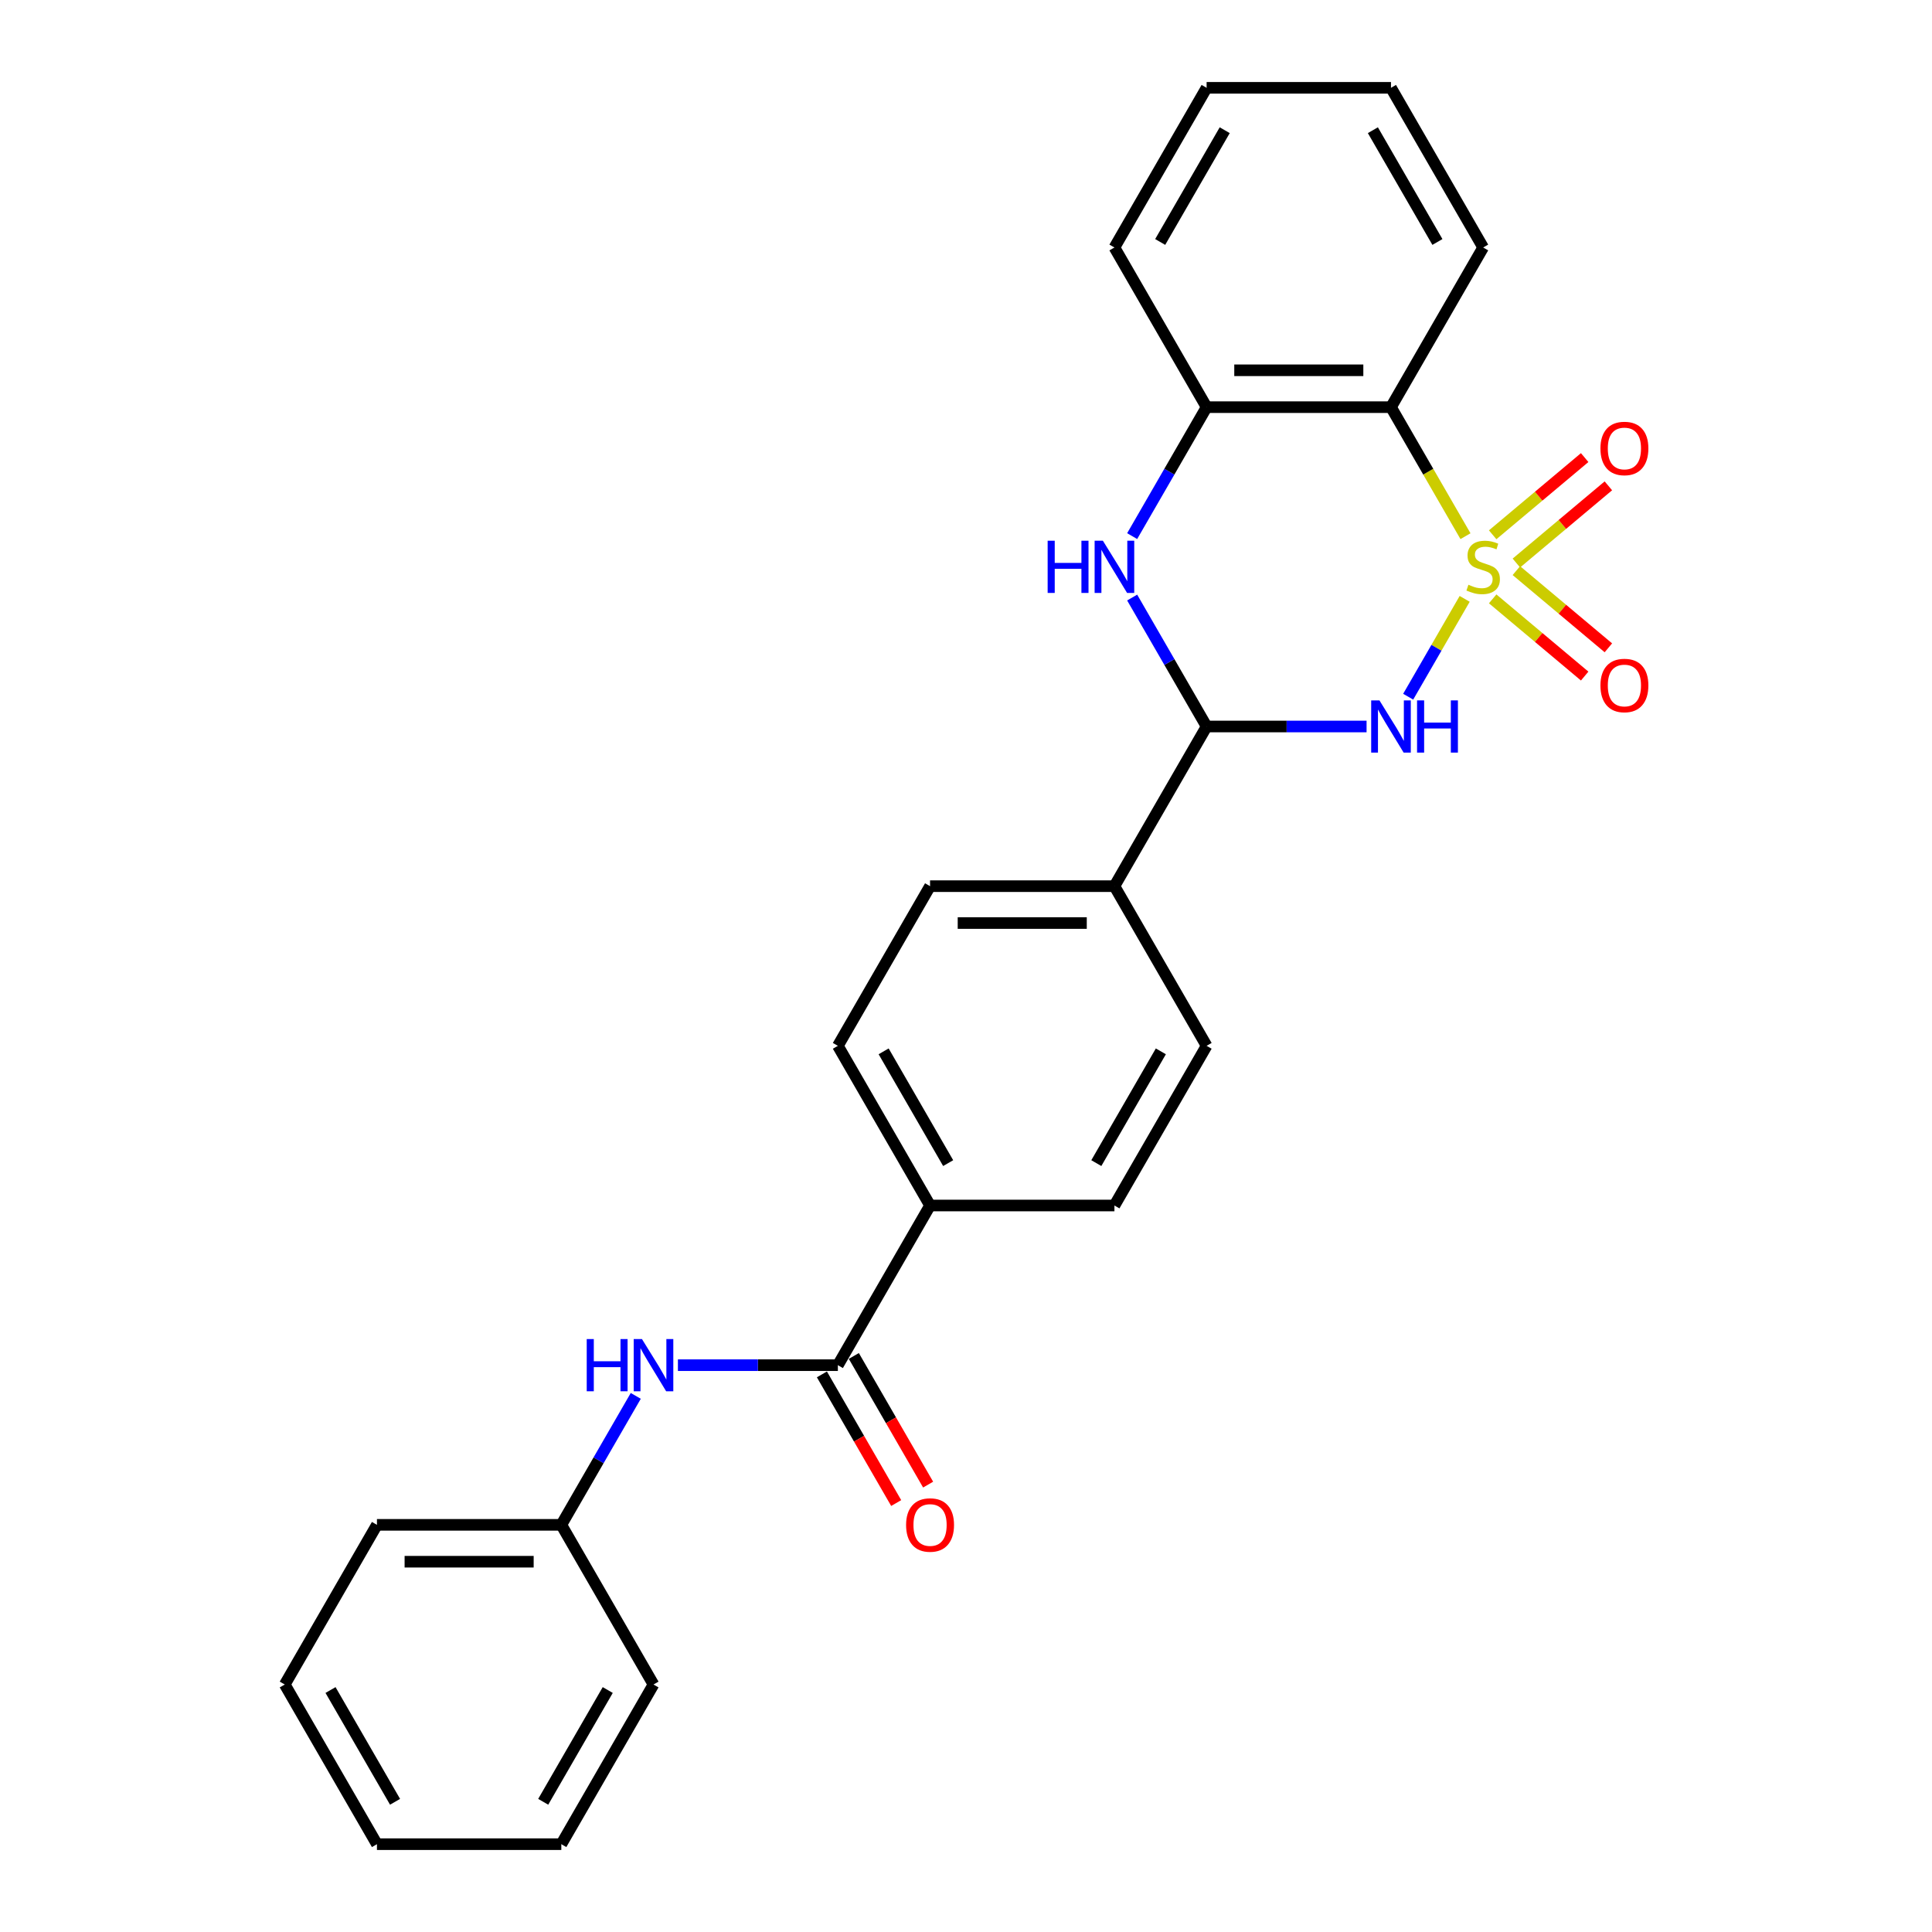 <?xml version='1.0' encoding='iso-8859-1'?>
<svg version='1.1' baseProfile='full'
              xmlns='http://www.w3.org/2000/svg'
                      xmlns:rdkit='http://www.rdkit.org/xml'
                      xmlns:xlink='http://www.w3.org/1999/xlink'
                  xml:space='preserve'
width='1000px' height='1000px' viewBox='0 0 1000 1000'>
<!-- END OF HEADER -->
<rect style='opacity:1.0;fill:#FFFFFF;stroke:none' width='1000' height='1000' x='0' y='0'> </rect>
<path class='bond-0' d='M 758.11,309.974 L 743.492,335.294' style='fill:none;fill-rule:evenodd;stroke:#CCCC00;stroke-width:6px;stroke-linecap:butt;stroke-linejoin:miter;stroke-opacity:1' />
<path class='bond-0' d='M 743.492,335.294 L 728.874,360.613' style='fill:none;fill-rule:evenodd;stroke:#0000FF;stroke-width:6px;stroke-linecap:butt;stroke-linejoin:miter;stroke-opacity:1' />
<path class='bond-1' d='M 758.529,277.528 L 739.25,244.136' style='fill:none;fill-rule:evenodd;stroke:#CCCC00;stroke-width:6px;stroke-linecap:butt;stroke-linejoin:miter;stroke-opacity:1' />
<path class='bond-1' d='M 739.25,244.136 L 719.971,210.744' style='fill:none;fill-rule:evenodd;stroke:#000000;stroke-width:6px;stroke-linecap:butt;stroke-linejoin:miter;stroke-opacity:1' />
<path class='bond-6' d='M 784.871,291.426 L 808.682,271.446' style='fill:none;fill-rule:evenodd;stroke:#CCCC00;stroke-width:6px;stroke-linecap:butt;stroke-linejoin:miter;stroke-opacity:1' />
<path class='bond-6' d='M 808.682,271.446 L 832.493,251.467' style='fill:none;fill-rule:evenodd;stroke:#FF0000;stroke-width:6px;stroke-linecap:butt;stroke-linejoin:miter;stroke-opacity:1' />
<path class='bond-6' d='M 772.603,276.805 L 796.414,256.826' style='fill:none;fill-rule:evenodd;stroke:#CCCC00;stroke-width:6px;stroke-linecap:butt;stroke-linejoin:miter;stroke-opacity:1' />
<path class='bond-6' d='M 796.414,256.826 L 820.224,236.846' style='fill:none;fill-rule:evenodd;stroke:#FF0000;stroke-width:6px;stroke-linecap:butt;stroke-linejoin:miter;stroke-opacity:1' />
<path class='bond-7' d='M 772.603,309.971 L 796.414,329.951' style='fill:none;fill-rule:evenodd;stroke:#CCCC00;stroke-width:6px;stroke-linecap:butt;stroke-linejoin:miter;stroke-opacity:1' />
<path class='bond-7' d='M 796.414,329.951 L 820.224,349.931' style='fill:none;fill-rule:evenodd;stroke:#FF0000;stroke-width:6px;stroke-linecap:butt;stroke-linejoin:miter;stroke-opacity:1' />
<path class='bond-7' d='M 784.871,295.351 L 808.682,315.33' style='fill:none;fill-rule:evenodd;stroke:#CCCC00;stroke-width:6px;stroke-linecap:butt;stroke-linejoin:miter;stroke-opacity:1' />
<path class='bond-7' d='M 808.682,315.33 L 832.493,335.31' style='fill:none;fill-rule:evenodd;stroke:#FF0000;stroke-width:6px;stroke-linecap:butt;stroke-linejoin:miter;stroke-opacity:1' />
<path class='bond-2' d='M 707.336,376.033 L 665.939,376.033' style='fill:none;fill-rule:evenodd;stroke:#0000FF;stroke-width:6px;stroke-linecap:butt;stroke-linejoin:miter;stroke-opacity:1' />
<path class='bond-2' d='M 665.939,376.033 L 624.541,376.033' style='fill:none;fill-rule:evenodd;stroke:#000000;stroke-width:6px;stroke-linecap:butt;stroke-linejoin:miter;stroke-opacity:1' />
<path class='bond-4' d='M 719.971,210.744 L 624.541,210.744' style='fill:none;fill-rule:evenodd;stroke:#000000;stroke-width:6px;stroke-linecap:butt;stroke-linejoin:miter;stroke-opacity:1' />
<path class='bond-4' d='M 705.657,191.658 L 638.856,191.658' style='fill:none;fill-rule:evenodd;stroke:#000000;stroke-width:6px;stroke-linecap:butt;stroke-linejoin:miter;stroke-opacity:1' />
<path class='bond-17' d='M 719.971,210.744 L 767.686,128.099' style='fill:none;fill-rule:evenodd;stroke:#000000;stroke-width:6px;stroke-linecap:butt;stroke-linejoin:miter;stroke-opacity:1' />
<path class='bond-9' d='M 624.541,376.033 L 576.826,458.678' style='fill:none;fill-rule:evenodd;stroke:#000000;stroke-width:6px;stroke-linecap:butt;stroke-linejoin:miter;stroke-opacity:1' />
<path class='bond-26' d='M 624.541,376.033 L 605.273,342.66' style='fill:none;fill-rule:evenodd;stroke:#000000;stroke-width:6px;stroke-linecap:butt;stroke-linejoin:miter;stroke-opacity:1' />
<path class='bond-26' d='M 605.273,342.66 L 586.005,309.287' style='fill:none;fill-rule:evenodd;stroke:#0000FF;stroke-width:6px;stroke-linecap:butt;stroke-linejoin:miter;stroke-opacity:1' />
<path class='bond-3' d='M 586.005,277.49 L 605.273,244.117' style='fill:none;fill-rule:evenodd;stroke:#0000FF;stroke-width:6px;stroke-linecap:butt;stroke-linejoin:miter;stroke-opacity:1' />
<path class='bond-3' d='M 605.273,244.117 L 624.541,210.744' style='fill:none;fill-rule:evenodd;stroke:#000000;stroke-width:6px;stroke-linecap:butt;stroke-linejoin:miter;stroke-opacity:1' />
<path class='bond-18' d='M 624.541,210.744 L 576.826,128.099' style='fill:none;fill-rule:evenodd;stroke:#000000;stroke-width:6px;stroke-linecap:butt;stroke-linejoin:miter;stroke-opacity:1' />
<path class='bond-5' d='M 433.682,706.612 L 481.397,623.967' style='fill:none;fill-rule:evenodd;stroke:#000000;stroke-width:6px;stroke-linecap:butt;stroke-linejoin:miter;stroke-opacity:1' />
<path class='bond-8' d='M 433.682,706.612 L 392.284,706.612' style='fill:none;fill-rule:evenodd;stroke:#000000;stroke-width:6px;stroke-linecap:butt;stroke-linejoin:miter;stroke-opacity:1' />
<path class='bond-8' d='M 392.284,706.612 L 350.887,706.612' style='fill:none;fill-rule:evenodd;stroke:#0000FF;stroke-width:6px;stroke-linecap:butt;stroke-linejoin:miter;stroke-opacity:1' />
<path class='bond-11' d='M 425.417,711.383 L 444.641,744.68' style='fill:none;fill-rule:evenodd;stroke:#000000;stroke-width:6px;stroke-linecap:butt;stroke-linejoin:miter;stroke-opacity:1' />
<path class='bond-11' d='M 444.641,744.68 L 463.865,777.976' style='fill:none;fill-rule:evenodd;stroke:#FF0000;stroke-width:6px;stroke-linecap:butt;stroke-linejoin:miter;stroke-opacity:1' />
<path class='bond-11' d='M 441.946,701.84 L 461.17,735.137' style='fill:none;fill-rule:evenodd;stroke:#000000;stroke-width:6px;stroke-linecap:butt;stroke-linejoin:miter;stroke-opacity:1' />
<path class='bond-11' d='M 461.17,735.137 L 480.394,768.433' style='fill:none;fill-rule:evenodd;stroke:#FF0000;stroke-width:6px;stroke-linecap:butt;stroke-linejoin:miter;stroke-opacity:1' />
<path class='bond-16' d='M 329.073,722.51 L 309.805,755.883' style='fill:none;fill-rule:evenodd;stroke:#0000FF;stroke-width:6px;stroke-linecap:butt;stroke-linejoin:miter;stroke-opacity:1' />
<path class='bond-16' d='M 309.805,755.883 L 290.537,789.256' style='fill:none;fill-rule:evenodd;stroke:#000000;stroke-width:6px;stroke-linecap:butt;stroke-linejoin:miter;stroke-opacity:1' />
<path class='bond-12' d='M 576.826,458.678 L 481.397,458.678' style='fill:none;fill-rule:evenodd;stroke:#000000;stroke-width:6px;stroke-linecap:butt;stroke-linejoin:miter;stroke-opacity:1' />
<path class='bond-12' d='M 562.512,477.764 L 495.711,477.764' style='fill:none;fill-rule:evenodd;stroke:#000000;stroke-width:6px;stroke-linecap:butt;stroke-linejoin:miter;stroke-opacity:1' />
<path class='bond-13' d='M 576.826,458.678 L 624.541,541.322' style='fill:none;fill-rule:evenodd;stroke:#000000;stroke-width:6px;stroke-linecap:butt;stroke-linejoin:miter;stroke-opacity:1' />
<path class='bond-10' d='M 481.397,623.967 L 576.826,623.967' style='fill:none;fill-rule:evenodd;stroke:#000000;stroke-width:6px;stroke-linecap:butt;stroke-linejoin:miter;stroke-opacity:1' />
<path class='bond-28' d='M 481.397,623.967 L 433.682,541.322' style='fill:none;fill-rule:evenodd;stroke:#000000;stroke-width:6px;stroke-linecap:butt;stroke-linejoin:miter;stroke-opacity:1' />
<path class='bond-28' d='M 490.768,602.027 L 457.368,544.176' style='fill:none;fill-rule:evenodd;stroke:#000000;stroke-width:6px;stroke-linecap:butt;stroke-linejoin:miter;stroke-opacity:1' />
<path class='bond-15' d='M 481.397,458.678 L 433.682,541.322' style='fill:none;fill-rule:evenodd;stroke:#000000;stroke-width:6px;stroke-linecap:butt;stroke-linejoin:miter;stroke-opacity:1' />
<path class='bond-14' d='M 624.541,541.322 L 576.826,623.967' style='fill:none;fill-rule:evenodd;stroke:#000000;stroke-width:6px;stroke-linecap:butt;stroke-linejoin:miter;stroke-opacity:1' />
<path class='bond-14' d='M 600.855,544.176 L 567.455,602.027' style='fill:none;fill-rule:evenodd;stroke:#000000;stroke-width:6px;stroke-linecap:butt;stroke-linejoin:miter;stroke-opacity:1' />
<path class='bond-19' d='M 290.537,789.256 L 195.107,789.256' style='fill:none;fill-rule:evenodd;stroke:#000000;stroke-width:6px;stroke-linecap:butt;stroke-linejoin:miter;stroke-opacity:1' />
<path class='bond-19' d='M 276.223,808.342 L 209.422,808.342' style='fill:none;fill-rule:evenodd;stroke:#000000;stroke-width:6px;stroke-linecap:butt;stroke-linejoin:miter;stroke-opacity:1' />
<path class='bond-20' d='M 290.537,789.256 L 338.252,871.901' style='fill:none;fill-rule:evenodd;stroke:#000000;stroke-width:6px;stroke-linecap:butt;stroke-linejoin:miter;stroke-opacity:1' />
<path class='bond-21' d='M 767.686,128.099 L 719.971,45.455' style='fill:none;fill-rule:evenodd;stroke:#000000;stroke-width:6px;stroke-linecap:butt;stroke-linejoin:miter;stroke-opacity:1' />
<path class='bond-21' d='M 744,125.245 L 710.599,67.394' style='fill:none;fill-rule:evenodd;stroke:#000000;stroke-width:6px;stroke-linecap:butt;stroke-linejoin:miter;stroke-opacity:1' />
<path class='bond-27' d='M 576.826,128.099 L 624.541,45.455' style='fill:none;fill-rule:evenodd;stroke:#000000;stroke-width:6px;stroke-linecap:butt;stroke-linejoin:miter;stroke-opacity:1' />
<path class='bond-27' d='M 600.513,125.245 L 633.913,67.394' style='fill:none;fill-rule:evenodd;stroke:#000000;stroke-width:6px;stroke-linecap:butt;stroke-linejoin:miter;stroke-opacity:1' />
<path class='bond-24' d='M 195.107,789.256 L 147.392,871.901' style='fill:none;fill-rule:evenodd;stroke:#000000;stroke-width:6px;stroke-linecap:butt;stroke-linejoin:miter;stroke-opacity:1' />
<path class='bond-23' d='M 338.252,871.901 L 290.537,954.545' style='fill:none;fill-rule:evenodd;stroke:#000000;stroke-width:6px;stroke-linecap:butt;stroke-linejoin:miter;stroke-opacity:1' />
<path class='bond-23' d='M 314.566,874.755 L 281.165,932.606' style='fill:none;fill-rule:evenodd;stroke:#000000;stroke-width:6px;stroke-linecap:butt;stroke-linejoin:miter;stroke-opacity:1' />
<path class='bond-22' d='M 719.971,45.455 L 624.541,45.455' style='fill:none;fill-rule:evenodd;stroke:#000000;stroke-width:6px;stroke-linecap:butt;stroke-linejoin:miter;stroke-opacity:1' />
<path class='bond-25' d='M 290.537,954.545 L 195.107,954.545' style='fill:none;fill-rule:evenodd;stroke:#000000;stroke-width:6px;stroke-linecap:butt;stroke-linejoin:miter;stroke-opacity:1' />
<path class='bond-29' d='M 147.392,871.901 L 195.107,954.545' style='fill:none;fill-rule:evenodd;stroke:#000000;stroke-width:6px;stroke-linecap:butt;stroke-linejoin:miter;stroke-opacity:1' />
<path class='bond-29' d='M 171.078,874.755 L 204.479,932.606' style='fill:none;fill-rule:evenodd;stroke:#000000;stroke-width:6px;stroke-linecap:butt;stroke-linejoin:miter;stroke-opacity:1' />
<path  class='atom-0' d='M 760.052 302.664
Q 760.357 302.779, 761.617 303.313
Q 762.876 303.848, 764.251 304.191
Q 765.663 304.496, 767.037 304.496
Q 769.595 304.496, 771.083 303.275
Q 772.572 302.015, 772.572 299.839
Q 772.572 298.351, 771.809 297.435
Q 771.083 296.519, 769.938 296.022
Q 768.793 295.526, 766.884 294.953
Q 764.48 294.228, 763.029 293.541
Q 761.617 292.854, 760.586 291.403
Q 759.594 289.953, 759.594 287.51
Q 759.594 284.113, 761.884 282.013
Q 764.212 279.914, 768.793 279.914
Q 771.923 279.914, 775.473 281.402
L 774.595 284.342
Q 771.351 283.006, 768.908 283.006
Q 766.274 283.006, 764.823 284.113
Q 763.373 285.181, 763.411 287.052
Q 763.411 288.502, 764.136 289.38
Q 764.899 290.258, 765.968 290.755
Q 767.075 291.251, 768.908 291.823
Q 771.351 292.587, 772.801 293.35
Q 774.252 294.114, 775.282 295.679
Q 776.351 297.206, 776.351 299.839
Q 776.351 303.58, 773.832 305.603
Q 771.351 307.588, 767.19 307.588
Q 764.785 307.588, 762.953 307.054
Q 761.159 306.558, 759.021 305.68
L 760.052 302.664
' fill='#CCCC00'/>
<path  class='atom-1' d='M 713.997 362.52
L 722.853 376.835
Q 723.731 378.247, 725.143 380.805
Q 726.556 383.362, 726.632 383.515
L 726.632 362.52
L 730.22 362.52
L 730.22 389.546
L 726.518 389.546
L 717.013 373.895
Q 715.906 372.063, 714.722 369.964
Q 713.577 367.864, 713.234 367.215
L 713.234 389.546
L 709.722 389.546
L 709.722 362.52
L 713.997 362.52
' fill='#0000FF'/>
<path  class='atom-1' d='M 733.465 362.52
L 737.129 362.52
L 737.129 374.01
L 750.948 374.01
L 750.948 362.52
L 754.612 362.52
L 754.612 389.546
L 750.948 389.546
L 750.948 377.064
L 737.129 377.064
L 737.129 389.546
L 733.465 389.546
L 733.465 362.52
' fill='#0000FF'/>
<path  class='atom-4' d='M 542.262 279.876
L 545.926 279.876
L 545.926 291.365
L 559.744 291.365
L 559.744 279.876
L 563.409 279.876
L 563.409 306.901
L 559.744 306.901
L 559.744 294.419
L 545.926 294.419
L 545.926 306.901
L 542.262 306.901
L 542.262 279.876
' fill='#0000FF'/>
<path  class='atom-4' d='M 570.853 279.876
L 579.708 294.19
Q 580.586 295.602, 581.999 298.16
Q 583.411 300.717, 583.487 300.87
L 583.487 279.876
L 587.076 279.876
L 587.076 306.901
L 583.373 306.901
L 573.868 291.251
Q 572.761 289.419, 571.578 287.319
Q 570.433 285.22, 570.089 284.571
L 570.089 306.901
L 566.577 306.901
L 566.577 279.876
L 570.853 279.876
' fill='#0000FF'/>
<path  class='atom-7' d='M 828.384 232.124
Q 828.384 225.634, 831.59 222.008
Q 834.796 218.382, 840.789 218.382
Q 846.782 218.382, 849.989 222.008
Q 853.195 225.634, 853.195 232.124
Q 853.195 238.689, 849.951 242.43
Q 846.706 246.133, 840.789 246.133
Q 834.835 246.133, 831.59 242.43
Q 828.384 238.727, 828.384 232.124
M 840.789 243.079
Q 844.912 243.079, 847.126 240.331
Q 849.378 237.544, 849.378 232.124
Q 849.378 226.818, 847.126 224.146
Q 844.912 221.436, 840.789 221.436
Q 836.667 221.436, 834.415 224.108
Q 832.201 226.78, 832.201 232.124
Q 832.201 237.582, 834.415 240.331
Q 836.667 243.079, 840.789 243.079
' fill='#FF0000'/>
<path  class='atom-8' d='M 828.384 354.806
Q 828.384 348.317, 831.59 344.69
Q 834.796 341.064, 840.789 341.064
Q 846.782 341.064, 849.989 344.69
Q 853.195 348.317, 853.195 354.806
Q 853.195 361.371, 849.951 365.112
Q 846.706 368.815, 840.789 368.815
Q 834.835 368.815, 831.59 365.112
Q 828.384 361.41, 828.384 354.806
M 840.789 365.761
Q 844.912 365.761, 847.126 363.013
Q 849.378 360.226, 849.378 354.806
Q 849.378 349.5, 847.126 346.828
Q 844.912 344.118, 840.789 344.118
Q 836.667 344.118, 834.415 346.79
Q 832.201 349.462, 832.201 354.806
Q 832.201 360.264, 834.415 363.013
Q 836.667 365.761, 840.789 365.761
' fill='#FF0000'/>
<path  class='atom-9' d='M 303.687 693.099
L 307.352 693.099
L 307.352 704.588
L 321.17 704.588
L 321.17 693.099
L 324.835 693.099
L 324.835 720.124
L 321.17 720.124
L 321.17 707.642
L 307.352 707.642
L 307.352 720.124
L 303.687 720.124
L 303.687 693.099
' fill='#0000FF'/>
<path  class='atom-9' d='M 332.278 693.099
L 341.134 707.413
Q 342.012 708.826, 343.424 711.383
Q 344.837 713.941, 344.913 714.093
L 344.913 693.099
L 348.501 693.099
L 348.501 720.124
L 344.798 720.124
L 335.294 704.474
Q 334.187 702.642, 333.003 700.542
Q 331.858 698.443, 331.515 697.794
L 331.515 720.124
L 328.003 720.124
L 328.003 693.099
L 332.278 693.099
' fill='#0000FF'/>
<path  class='atom-12' d='M 468.991 789.333
Q 468.991 782.843, 472.197 779.217
Q 475.404 775.591, 481.397 775.591
Q 487.39 775.591, 490.596 779.217
Q 493.802 782.843, 493.802 789.333
Q 493.802 795.898, 490.558 799.639
Q 487.313 803.342, 481.397 803.342
Q 475.442 803.342, 472.197 799.639
Q 468.991 795.936, 468.991 789.333
M 481.397 800.288
Q 485.519 800.288, 487.733 797.54
Q 489.985 794.753, 489.985 789.333
Q 489.985 784.027, 487.733 781.355
Q 485.519 778.644, 481.397 778.644
Q 477.274 778.644, 475.022 781.316
Q 472.808 783.988, 472.808 789.333
Q 472.808 794.791, 475.022 797.54
Q 477.274 800.288, 481.397 800.288
' fill='#FF0000'/>
</svg>
